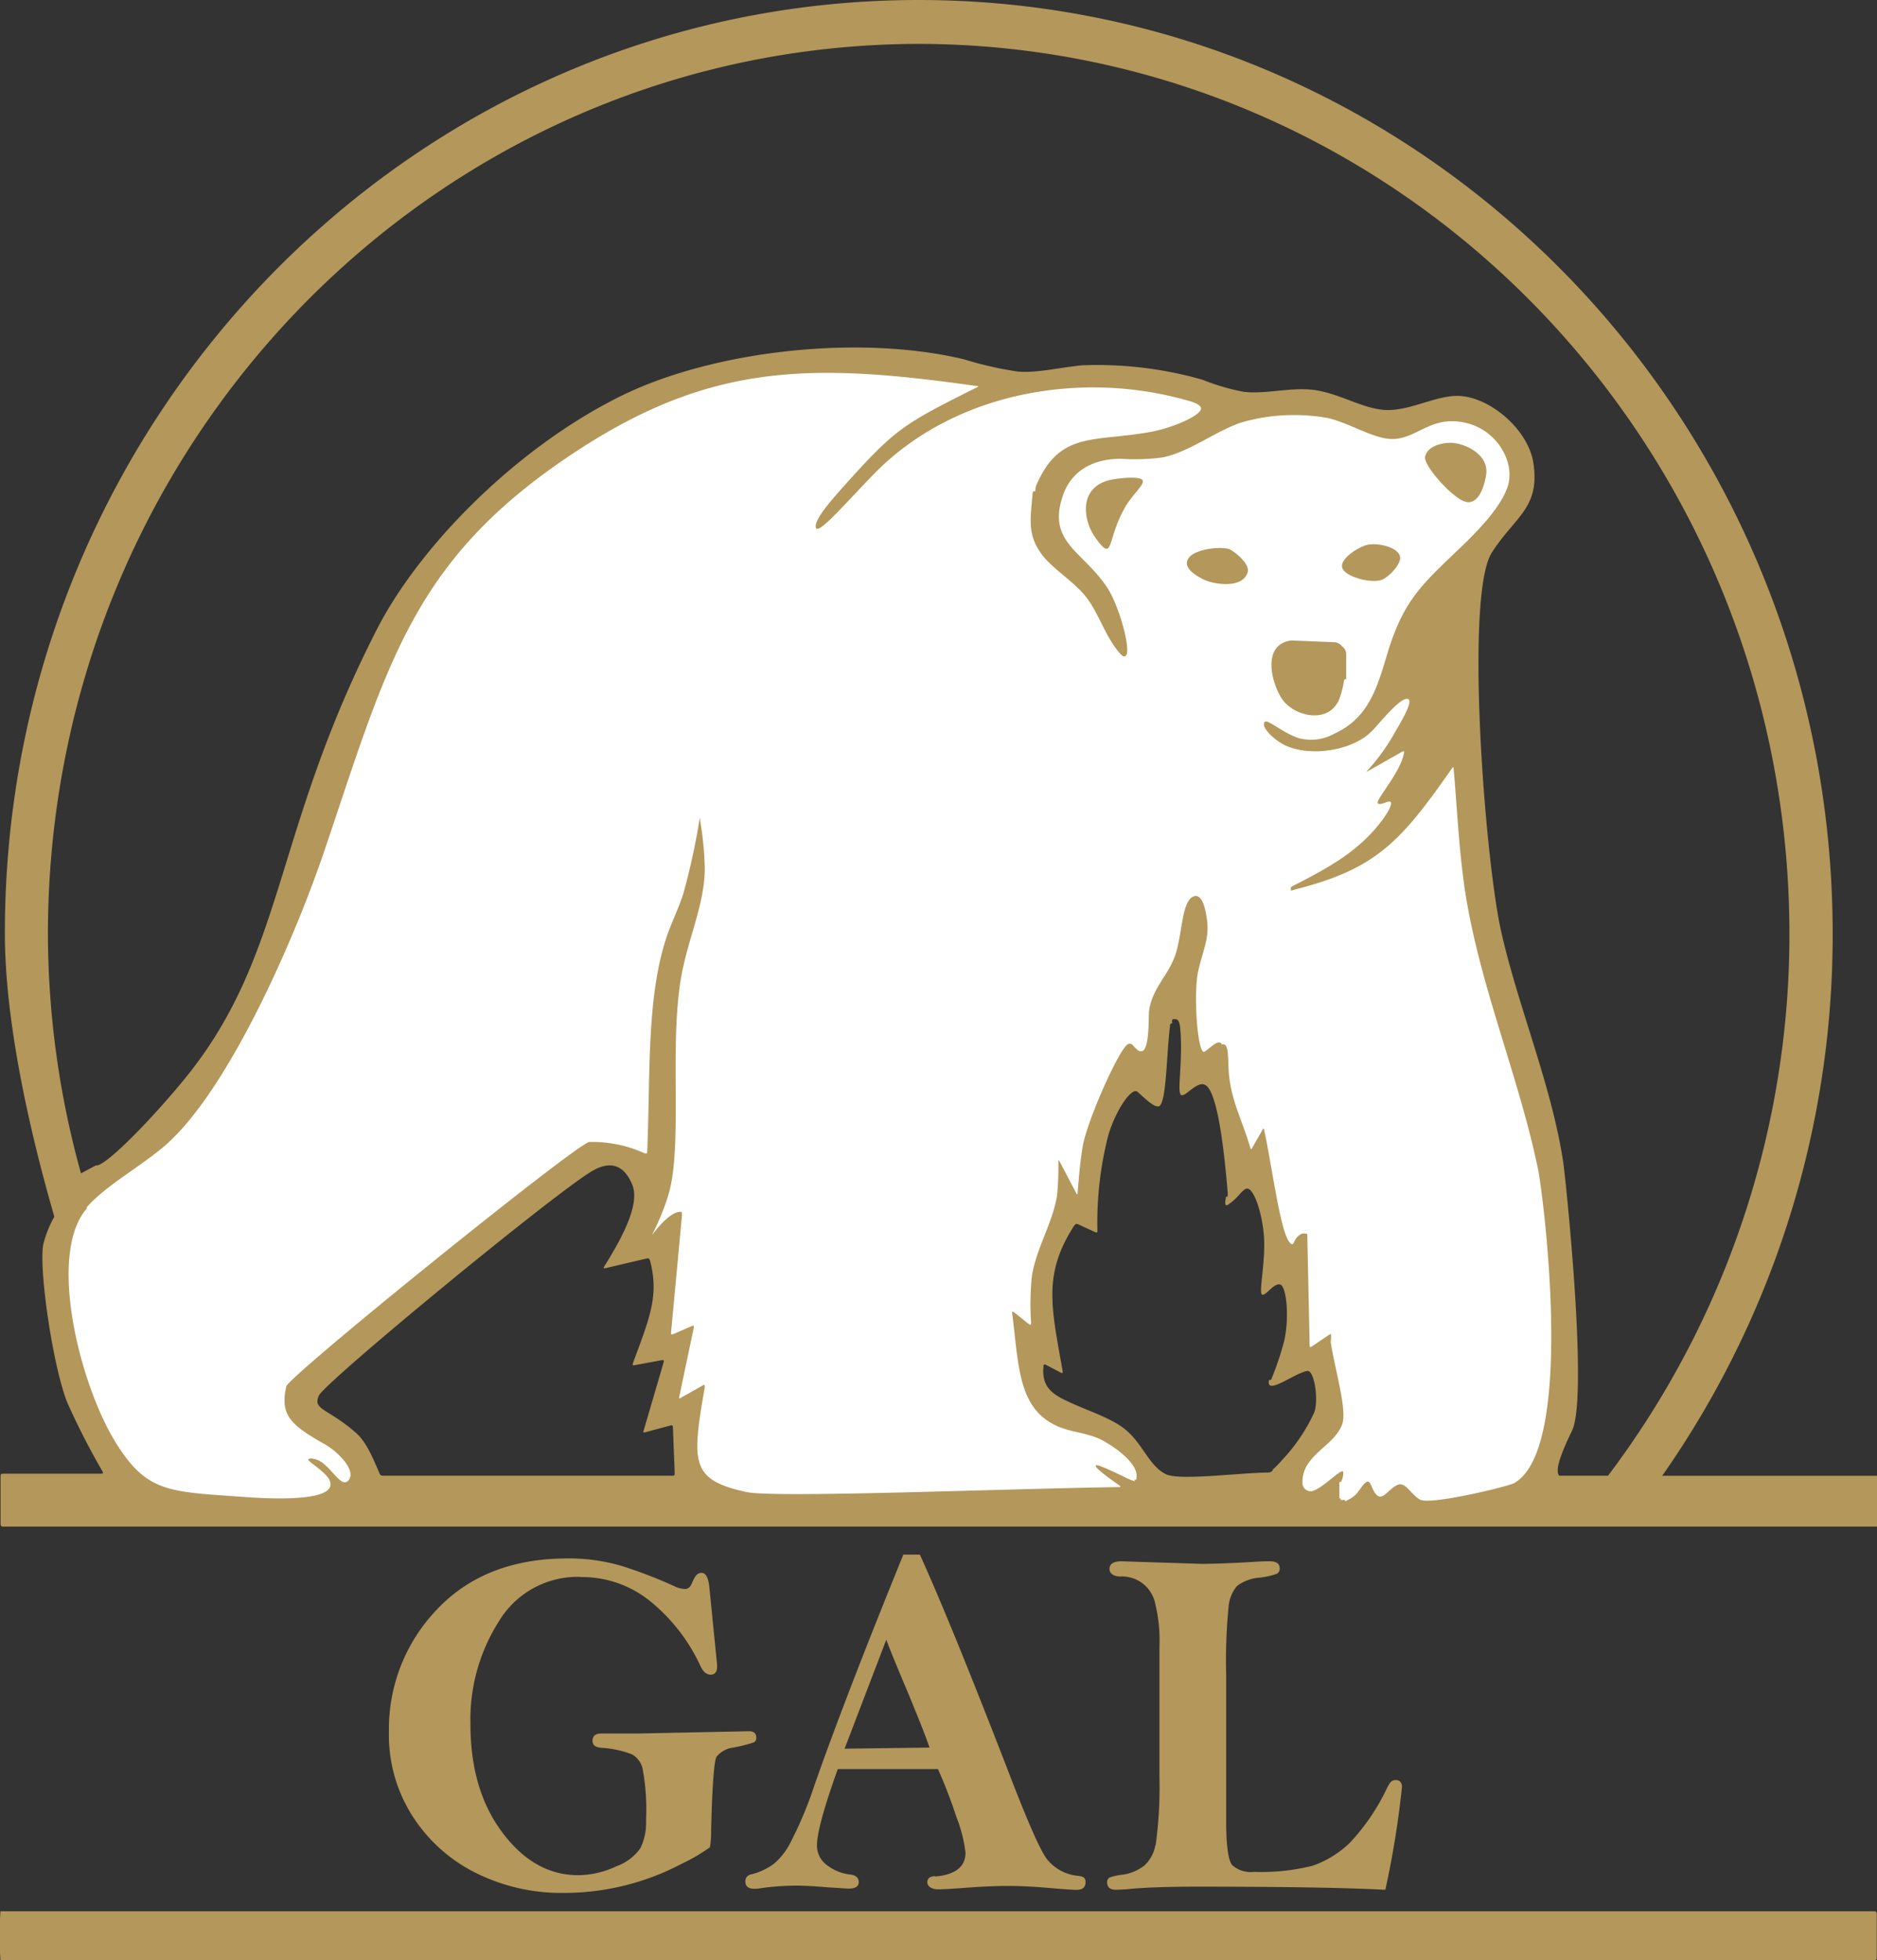 <svg viewBox="0 0 204.48 213.51" xmlns="http://www.w3.org/2000/svg"><rect x="0" y="0" width="204.48" height="213.51" fill="#333333" stroke="none"/><clipPath id="a"><path d="M0 0h204.48v213.51H0z"/></clipPath><g clip-path="url(#a)"><path d="M164.09 112.18c-4.31-14.19-4.47-26-5.43-35.78-1.55-15.91 4.44-18.28 6-22.53a7.31 7.31 0 0 0-6.21-9.81c-2.29-.24-6 4.22-10.08 1.06s-13.7-.8-13.7-.8-8-2.91-11.89-3.71-12.6 1.39-12.6 1.39-5.77-2.67-22.6-2.67c-7 0-36.19 5.3-48.59 38.7s-10.83 35-24.31 47.44C1.59 137.51 3.45 144 16.5 164.79c1.17 1.86 9.32-1.11 23.78-.27-.42-6.76-1.23-6.67-4.41-8.75-4.27-2.79-4.12-3.83.79-8.06s25.59-21 27.66-21.75 5.42-.79 6.2 1.86-.52 5.3-1 6.62 2.32 1.33 2.32 1.33a15.47 15.47 0 0 1 0 7.43l-1 3.71 3.1-.53-1.55 7.41 2.84-.78s-.77 5 0 7.94c.29 1.08.11-.26.18 3.39 18.19.37 36.68.55 50.29.37-.37-4.47-1.7-7.79-5-9.58-3.88-2.12-7.24-1.34-8-5l-.77-3.71h2.06s-1.81-4.78 0-9a26.43 26.43 0 0 0 2.07-7.42l2.33 1.32s.77-9 2.06-11.65a10.41 10.41 0 0 1 2.33-3.46s1.81 1.87 2.33 0 1.29-7.41 2.32-9a21.59 21.59 0 0 0 1.82-3.71l.75 11.6 2.07.79 2.33 11.4 2.32-.79s2.07 7.94 1.81 10.07l-.26 2.12 2.33-1.33s1.3 6.63.51 8.76l-.77 2.11h2.85a6.84 6.84 0 0 1 .51 5.83c-1.29 2.92-3.1 2.66-4.13 7.43-.51 2.35.25.48 0 2.87 1.75-.06 2.13.61 3.35.54 21-1.3 25.41 1.3 26.63-12.16 1-10.61-.52-24.39-5.43-40.56z" fill="#fff" fill-rule="evenodd"/><path d="M125.86 201a3.92 3.92 0 0 1-1.21 2.2 4.92 4.92 0 0 1-2.49 1 6.41 6.41 0 0 0-1.3.3.59.59 0 0 0-.25.52c0 .54.32.81 1 .81l1.06-.05c2-.21 4.62-.29 7.83-.29 9.25 0 16 .11 20.42.34a101.54 101.54 0 0 0 1.81-11.18c0-.51-.24-.77-.69-.77s-.64.28-.93.85a23.07 23.07 0 0 1-4.08 6 11.13 11.13 0 0 1-4 2.47 22.74 22.74 0 0 1-6.39.68 3.07 3.07 0 0 1-2.4-.73c-.4-.46-.64-1.94-.66-4.41v-16.27a59.43 59.43 0 0 1 .26-7.43 4 4 0 0 1 .94-2.32 4.67 4.67 0 0 1 2.49-.89 8.56 8.56 0 0 0 1.78-.4.61.61 0 0 0 .36-.6c0-.53-.36-.78-1.11-.78-.3 0-.89 0-1.8.07-2.4.14-4.27.21-5.65.21l-8.67-.28c-.87 0-1.31.28-1.31.81s.41.82 1.16.85a3.69 3.69 0 0 1 3.81 2.91 17.11 17.11 0 0 1 .47 4.77v14.17a46.49 46.49 0 0 1-.41 7.39m-62.69-29.18a11.82 11.82 0 0 1 7.7 2.69 19.79 19.79 0 0 1 5.4 7c.28.62.66.94 1.1.94s.71-.28.71-.84a6 6 0 0 0-.06-.84l-.77-7.72c-.1-1.13-.38-1.69-.86-1.69s-.71.36-1 1c-.19.51-.44.76-.8.76a2.77 2.77 0 0 1-1.13-.29 50.64 50.64 0 0 0-5.87-2.25 20.32 20.32 0 0 0-5.79-.79q-9 0-14.26 5.58a18.78 18.78 0 0 0-5.21 13.25A16.37 16.37 0 0 0 45 197.9a17.32 17.32 0 0 0 6.85 6.1 20.9 20.9 0 0 0 9.65 2.17A27.49 27.49 0 0 0 74.26 203a19.67 19.67 0 0 0 3.08-1.8 10.33 10.33 0 0 0 .13-1.86c.12-4.92.33-7.58.59-8a2.78 2.78 0 0 1 1.82-1 16 16 0 0 0 2.2-.55.53.53 0 0 0 .31-.54c0-.47-.28-.69-.81-.69l-12.11.25h-4c-.59 0-.92.27-.92.79s.33.7 1 .77a10.83 10.83 0 0 1 3.32.72 2.44 2.44 0 0 1 1.13 1.53 24.18 24.18 0 0 1 .38 5.57 6.44 6.44 0 0 1-.61 3.1 5.47 5.47 0 0 1-2.67 2 9.83 9.83 0 0 1-4.1.95c-3.17 0-5.92-1.52-8.25-4.62s-3.5-7-3.5-11.85a19.93 19.93 0 0 1 3.15-11.26 10 10 0 0 1 8.78-4.76m96.29-117.17c1 .45 2-.39 2.42-2.8s-2.61-3.62-4-3.55-2.45.61-2.64 1.51 2.66 4.17 4.19 4.84m44.61 153.59H.05a39.35 39.35 0 0 0 0 5.32h204c.36 0 .4 0 .4-.33v-4.62c0-.34-.06-.37-.4-.37M150.67 63.09c.68-.34 1.84-1.51 1.86-2.31 0-1.1-2.27-1.69-3.5-1.45-.92.16-3.11 1.51-2.81 2.51s3.35 1.82 4.45 1.25M.48 166.27h204v-5.53h-23.4a102.6 102.6 0 0 0 18.57-59.08C199.63 45.51 155.06 0 100.08 0S.53 45.51.53 101.64c0 9.7 2.72 21.65 5.39 30.88a12 12 0 0 0-1.18 2.91c-.58 2.48 1 13.34 2.58 17.31a79 79 0 0 0 3.79 7.42c.17.31.15.35-.21.35H.47c-.35 0-.41 0-.41.38v5c0 .35.06.39.42.39m72.61-5.55H41.88c-.37 0-.44 0-.58-.36-.79-1.83-1.44-3.38-2.57-4.35-3.08-2.68-4.67-2.44-4-4 .58-1.41 25.31-21.77 29.69-24.42 1.78-1.09 3.46-1 4.45 1.42.87 2.09-1 5.64-3 8.85-.17.28-.17.31.2.23l4.26-1c.36-.08.4-.06.51.29.93 3.7 0 6-1.86 11-.1.33-.07.36.28.28l2.75-.51c.32-.06.36 0 .26.31l-2.12 7.24c-.12.33-.1.35.25.26l2.53-.68c.33-.09.38-.07.38.29l.19 4.77c0 .36 0 .39-.38.39m65.58-.64a.71.71 0 0 1-.68.28c-3.67.1-9.53.88-11 .19-1.9-.94-2.5-3.35-4.51-4.94-1.64-1.29-4.15-2-6.34-3.07-1.77-.82-2.66-1.7-2.5-3.64 0-.36.09-.37.4-.2l1.39.73c.32.17.34.15.29-.2-1.25-7-2.1-10.5 1.24-15.71.21-.28.26-.29.58-.14l1.63.75c.32.16.35.15.35-.2a38.22 38.22 0 0 1 1.18-10.27c.71-2.46 2.31-5 3.07-4.83.18 0 1.87 1.92 2.48 1.63.8-.39.8-5.75 1.17-8.62 0-.34.08-.39.16-.39h.08v-.28c0-.14 0-.15.17-.18.57-.06.69.24.77 1.8.16 3.19-.38 6 0 6.42s1.66-1.44 2.58-1.1c1.39.47 2.14 7 2.54 11.82 0 .34 0 .38-.05.38h-.07c-.07 0-.08 0-.11.3a1.05 1.05 0 0 0 0 .6c.09.1.29 0 .47-.17.95-.66 1.4-1.6 1.88-1.6.79 0 1.78 3.09 1.85 5.75s-.59 5.51-.24 5.78 1.32-1.33 2-1.08 1 3.62.41 6.18a32.16 32.16 0 0 1-1.28 3.85c-.12.31-.13.36-.2.36h-.07c-.1 0-.1 0-.12.15-.17 1.49 2.79-.89 4.2-1.13.75-.14 1.26 3.16.75 4.53a19.37 19.37 0 0 1-3.59 5.27 8.77 8.77 0 0 1-1 1M5.22 101.64c.09-53.49 42.47-96.76 94.86-96.86 52.39.1 94.78 43.37 94.86 96.86a97.84 97.84 0 0 1-19.76 59.09h-5.31c-.61-.6.51-3.09 1.39-4.91 1.82-3.81-.77-28-.94-29.08-1.24-8.42-4.9-16.94-6.78-25.27-1.78-7.89-4-36.73-1-41.32 2.54-3.92 5.24-4.83 4.51-9.71-.56-3.68-4.77-7.23-8.18-7.32-2.39-.06-5.11 1.56-7.71 1.54s-5.26-1.89-8.21-2.21c-2.44-.27-5.14.51-7.49.22a24 24 0 0 1-4.46-1.31 41.66 41.66 0 0 0-13.12-1.57c-2.54.24-4.78.85-7 .68a39.25 39.25 0 0 1-5.85-1.33c-11.35-2.73-27.26-1-37.4 4C56.18 48.8 45.62 59.56 41 68.66 29.53 91.12 31.17 104.32 19.71 118c-3.86 4.64-8.41 9.15-9.26 8.93l-1.63.87a98.17 98.17 0 0 1-3.6-26.19m4.2 29.92c2-2.33 5.6-4.27 8.42-6.64 7.07-6 14.39-23 17.53-32.32 7-20.72 9.67-31.93 27.83-43.69 14.44-9.33 25.3-9.37 43.08-6.85.37 0 .37.08 0 .23-8 4-8.77 4.48-14.38 10.72-1.65 1.85-3.31 3.8-3 4.54s3.89-3.47 6.63-6.22c8.65-8.59 22.15-10.92 33.58-7.75.93.24 1.66.51 1.72.89.18.72-2.92 2.13-5.47 2.6-6.16 1.12-9.85-.1-12.4 5.67a1.47 1.47 0 0 0-.16.53c0 .26 0 .28-.13.28h-.06c-.09 0-.12.05-.13.39-.27 2.89-.54 4.54 1.21 6.73C115 62.19 117 63.36 118.3 65s1.9 3.79 3.36 5.75c.56.7.79.9 1 .64.59-.62-.79-5.62-2.14-7.54-2.63-3.87-6.46-4.82-4.73-9.88.89-2.59 3.13-4 6.34-4a22.82 22.82 0 0 0 4.53-.15c2.89-.59 5.75-2.85 8.55-3.8a20.74 20.74 0 0 1 9.59-.46c2.66.7 5.17 2.44 7.24 2.24 2.55-.25 3.92-2.5 7.48-1.78s5.65 4.38 4.69 7.09c-.74 2.07-2.87 4.37-4.9 6.33-4.35 4.18-6.39 5.81-8.21 11.87-1.21 4.13-2.22 7-5.82 8.64a5.15 5.15 0 0 1-3.74.46c-1.69-.51-3.48-2.13-3.76-1.78-.49.56 1.16 2.13 2.47 2.66 2.87 1.15 7.11.37 9.1-1.56.8-.76 3.39-4.12 4.11-3.55.38.32-.62 2.1-1.41 3.43a22.52 22.52 0 0 1-3 4.23c-.23.24-.23.27.07.09l3.53-2c.33-.18.35-.15.28.19-.42 2.06-3.06 5-2.84 5.35s1.19-.34 1.4-.13-.2 1-.81 1.85c-2.55 3.49-5.89 5.28-9.7 7.24-.32.16-.36.19-.36.32v.15c0 .12 0 .13.39 0 8.91-2.25 11.56-5.2 17.11-13.13.21-.3.24-.29.25.07.37 4.31.57 8.67 1.19 12.92 1.57 10.5 5.87 20.32 8 30.62.56 2.77 4.12 30.49-2.64 34.17-.68.36-9.11 2.41-10.23 1.78-1-.56-1.57-2-2.46-1.59-1.06.48-1.67 1.93-2.4.92-.5-.68-.53-1.61-1.06-1.18-.33.24-.69.91-1.13 1.36a3.32 3.32 0 0 1-.77.51c-.32.17-.34.19-.34.12v-.1h-.36c-.11 0-.12 0-.12-.05v-.12h-.14v-1.79h.12c.07 0 .09 0 .2-.36a1.71 1.71 0 0 0 .1-.73c-.17-.45-2 1.56-3.14 2a.89.89 0 0 1-1.3-.82 3.48 3.48 0 0 1 .7-2.2c1.06-1.51 3-2.43 3.64-4.2.52-1.59-.78-5.88-1.25-8.82v-.37h.02v-.51c0-.15 0-.15-.34.07l-1.64 1.11c-.32.22-.35.19-.35-.14l-.25-11.69c0-.35 0-.38-.19-.39a1.89 1.89 0 0 0-.38 0c-1.1.48-.77 1.66-1.39.92-1-1.27-1.86-8.06-2.72-12.11-.08-.34-.09-.35-.27 0l-1 1.76c-.16.32-.19.29-.29 0-.81-2.85-2.21-5.27-2.34-8.58-.08-1.5 0-2.67-.66-2.61h-.11c-.04 0 0 0 0-.07-.42-.49-1.27.54-1.86.88-.75.41-1.25-6.5-.65-8.9.5-2.2 1.18-3.39.94-5.37s-.78-3.08-1.62-2.57c-1.15.71-1.08 4-1.83 6.26s-2.49 3.6-2.86 6.06c-.12.61.17 5.53-1.32 4.28-.55-.48-.5-.69-.93-.61-.88.2-4.52 8.34-5 11.21-.29 1.81-.4 3.28-.54 4.92 0 .35-.06.35-.22 0l-1.7-3.23c-.18-.31-.18-.31-.18 0a33.82 33.82 0 0 1-.13 3.49c-.42 3-2.33 5.93-2.77 9a31 31 0 0 0-.08 4.91c0 .36 0 .37-.31.16l-1.45-1.16c-.31-.21-.33-.2-.28.15.73 5.73.62 10.41 5.09 12.26 1.34.56 3 .67 4.44 1.32 1.08.52 4.21 2.49 4 4.16 0 .25 0 .28-.11.28h-.1v.15c0 .06 0 0-.36-.11s-3.63-1.83-3.86-1.6 1.88 1.69 2.48 2.12c.29.22.29.24-.08.24-13.51.21-37.55 1.21-40.52.53-6-1.34-5.92-3.12-4.49-11.37 0-.34 0-.36-.3-.18l-2.24 1.26c-.26.17-.29.15-.21-.19l1.54-7.32c.08-.35 0-.37-.3-.22l-1.81.78c-.34.16-.37.12-.34-.21l1.18-12.63c0-.35 0-.4-.06-.42h-.12c-1.1-.05-2.69 2-3 2.43s.94-1.71 1.71-4.31c1.59-5.4.06-16.16 1.39-23.72.75-4.21 2.54-7.9 2.57-11.76a35.86 35.86 0 0 0-.5-5.24c0-.36 0-.36-.1 0a75.63 75.63 0 0 1-1.73 7.91c-.48 1.5-1.14 2.84-1.65 4.23-2.42 6.66-1.93 15.48-2.29 23.79 0 .35-.07.37-.4.23a13.8 13.8 0 0 0-5.92-1.18c-1.4.2-32.72 25.48-33 26.62-.69 3.07.38 4.15 4.15 6.28 1.47.82 3.5 2.87 2.64 3.94-.74.91-1.71-1.15-3-2-.66-.42-1.42-.45-1.39-.22s1.92 1.34 2.31 2.22c1.27 2.79-9 1.84-10.05 1.77-7.64-.52-10-.56-13.32-6-3.86-6.3-7.41-20.46-3.05-25.39m136.28-55.11a9.5 9.5 0 0 0 .62-2.14c.06-.35.09-.38.16-.38h.11v-2.73a1 1 0 0 0-.2-.61l-.36-.36a1.14 1.14 0 0 0-.66-.32l-4.43-.18a1.81 1.81 0 0 0-.78.08c-2.6.7-1.76 4.41-.58 6.24s4.78 2.8 6.09.4m-43.88 127.86c-.55 0-.83.26-.83.66s.41.77 1.2.77c.46 0 1.42-.05 2.87-.16 2-.15 3.51-.21 4.72-.21s2.78.07 4.59.23c1.55.13 2.49.2 2.86.2.67 0 1-.29 1-.83s-.27-.62-.8-.7a4.87 4.87 0 0 1-3.49-1.93c-.74-1.07-2.07-4.1-4-9.12q-6.31-16.33-9.76-23.94h-1.8q-6.44 15.84-9.7 25.17a42.14 42.14 0 0 1-2.5 6 7.5 7.5 0 0 1-1.94 2.54 7.15 7.15 0 0 1-2.46 1.13.73.73 0 0 0-.61.75c0 .54.31.81 1 .81a4.2 4.2 0 0 0 .79-.08 27.35 27.35 0 0 1 3.94-.26c.69 0 1.82.06 3.34.19 1.2.07 1.94.13 2.22.13.71 0 1.06-.25 1.06-.72s-.33-.76-1-.82a5 5 0 0 1-2.44-1A2.63 2.63 0 0 1 89 201q0-2 2.27-8.32h10.91a53.43 53.43 0 0 1 2 5.19 15.51 15.51 0 0 1 1 3.92c0 1.52-1.08 2.38-3.24 2.59M92 190.49l4.55-11.89c.53 1.41 1.37 3.41 2.46 6 1 2.44 1.78 4.34 2.25 5.74l-9.26.12zm32.39-138.27c-.44-.34-2.39-.15-3.18 0-3.81.69-3.25 4.47-1.87 6.35 2 2.78 1.21.32 3.11-3.11.87-1.65 2.5-2.83 1.94-3.24m7 11c.7.34 3.94 1 4.53-.88.29-1-1.65-2.41-2-2.53-1-.33-3.81 0-4.45 1s.66 1.85 1.93 2.44" fill="#b4975a"/></g></svg>
